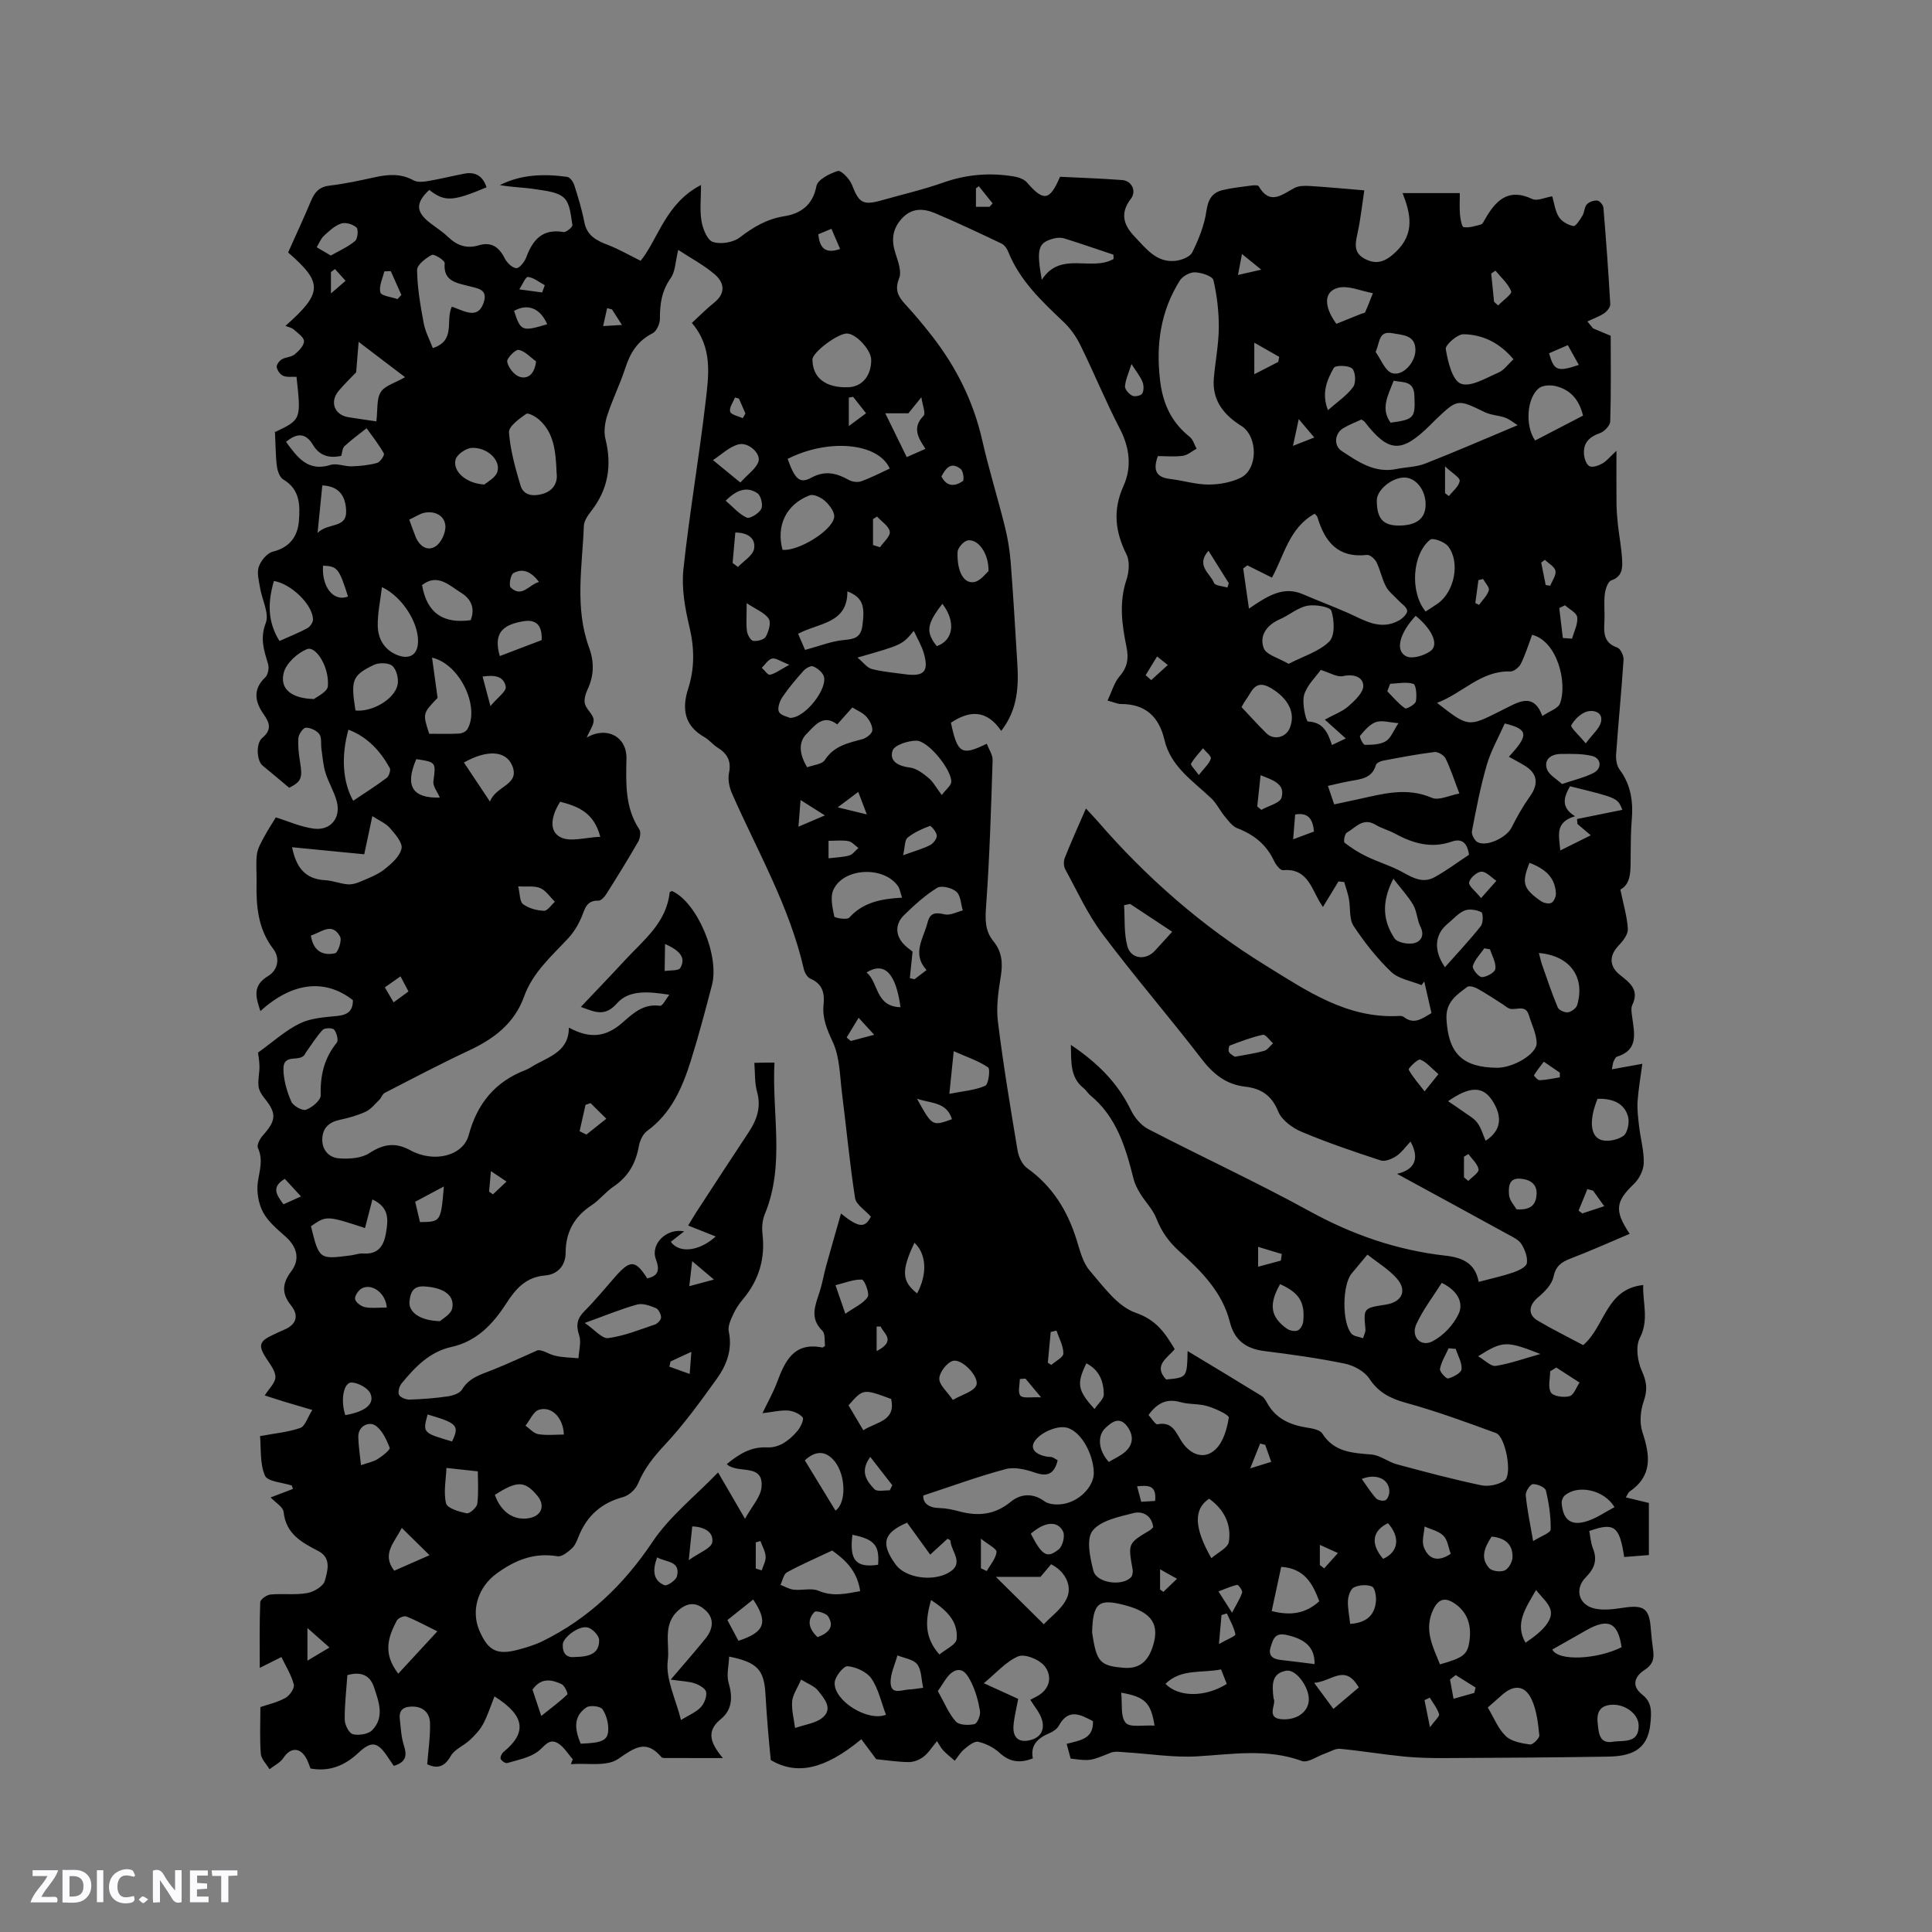 <svg enable-background="new 0 0 400 400" viewBox="0 0 400 400" xmlns="http://www.w3.org/2000/svg"><rect x="0" y="0" width="400" height="400" fill="#808080" stroke="none"/><g fill="#fbfafc"><path d="m37.59 393.81c-.92.31-1.52.05-2-.78-.7-1.2-1.52-2.34-2.47-3.78v4.59c-.55.03-.95.05-1.41.07-.03-.37-.06-.64-.06-.91 0-1.91 0-3.81 0-5.7 1.13-.41 1.77-.03 2.29.91.62 1.11 1.38 2.14 2.31 3.19v-4.2h1.35v6.61z"/><path d="m12.94 393.88v-6.75c1.9.19 3.93-.54 5.37 1.29.8 1.01.78 2.88.03 3.97-1.37 1.97-3.4 1.51-5.4 1.49m1.45-1.22c2.04.12 2.92-.58 2.89-2.21-.03-1.51-.98-2.19-2.89-2z"/><path d="m11.81 393.87h-5.49c.68-2.18 2.47-3.48 3.51-5.45h-3.08v-1.21h5.29c-.71 2.13-2.44 3.48-3.47 5.51.86 0 1.63.04 2.39-.01.79-.05 1.14.21.85 1.16"/><path d="m39.33 393.86v-6.61h3.7v1.07h-2.22v1.52c.68.04 1.34.09 2.07.13v1.07c-.72.05-1.38.09-2.1.14v1.48h2.4v1.19h-3.85z"/><path d="m27.71 388.56c-1.15-.3-2.46-.61-3.1.64-.37.73-.41 1.93-.06 2.67.63 1.35 1.99.93 3.17.68.35.94-.01 1.32-.93 1.46-1.62.25-3.05-.27-3.76-1.48-.73-1.24-.6-3.03.31-4.17.88-1.11 2.71-1.7 4-1.16.32.13.44.74.65 1.12-.1.08-.19.16-.28.24"/><path d="m49.15 387.24v1.07c-.59.02-1.17.05-1.87.08v5.44h-1.48v-5.44h-1.85c-.05-.4-.08-.73-.13-1.15z"/><path d="m20.06 387.21h1.33v6.62h-1.33z"/><path d="m30.68 393.25c-.49.38-.8.79-1.05.76-.32-.05-.6-.45-.9-.7.26-.24.51-.64.8-.67.29-.04.62.3 1.15.61"/></g><path d="m336.61 310.02c1.61.39 3.02.73 4.77 1.15v10.79c-1.63.13-3.38.26-5.11.4-.97-6.42-2.05-7.22-7.23-5.38.24 1.19.31 2.47.76 3.6.98 2.42.29 4.2-1.47 5.97-2.38 2.4-1.52 5.72 1.81 6.48 1.87.42 3.98.13 5.93-.16 4.26-.65 5.39.12 5.7 4.24.11 1.48.28 2.96.48 4.43.25 1.77.05 3.03-1.76 4.2s-2.99 3.16-.45 5.14c1.99 1.56 1.89 3.5 1.66 5.94-.54 5.75-4.29 6.79-8.84 6.87-11.17.18-22.34.25-33.51.3-2.86.01-5.73-.03-8.58-.31-4.45-.44-8.87-1.18-13.32-1.61-.99-.09-2.05.61-3.08.96-1.63.56-3.58 2.02-4.83 1.56-7.18-2.62-14.37-1.39-21.64-.96-4.91.29-9.89-.53-14.85-.83-1.03-.06-2.18-.28-3.08.08-4.21 1.69-4.19 1.76-8.31 1.21-.24-.88-.5-1.86-.82-3.04 2.57-.73 5.59-.88 5.45-4.7-2.52-1.31-5.04-2.78-7.07.94-.37.68-1.21 1.24-1.96 1.55-2.36 1-3.97 2.44-3.42 5.21-2.73 1.08-4.84.74-6.91-1.16-1.19-1.09-2.83-1.92-4.4-2.27-.81-.18-2.02.81-2.86 1.5-.79.65-1.34 1.6-2 2.42-.8-.7-1.64-1.36-2.37-2.12-.49-.51-.8-1.18-1.3-1.94-1.03 1.23-1.75 2.43-2.79 3.23-.83.64-2.03 1.12-3.07 1.11-2.3-.02-4.59-.39-6.73-.6-.98-1.31-2.02-2.71-3.08-4.13-7.69 6.36-13.41 7.44-18.75 4.32-.23-2.42-.43-4.41-.59-6.41-.19-2.42-.38-4.84-.51-7.26-.28-5.01-1.66-6.58-7.52-7.76-.07 1.89-.58 3.8-.11 5.41.87 2.96.77 5.59-1.62 7.54-3.11 2.53-2.13 4.98.43 8.06-4.58 0-8.35 0-12.11-.01-.2 0-.48-.04-.59-.17-3.23-3.79-5.58-1.96-8.99.37-2.39 1.63-6.46.8-9.78 1.07.13-.34.27-.67.4-1.01-1.04-1.16-1.89-2.67-3.18-3.38-1.86-1.03-2.77.87-4.12 1.83-1.76 1.26-4.13 1.69-6.27 2.33-.36.11-1.2-.45-1.36-.87-.14-.36.23-1.14.61-1.45 4.86-3.97 4.46-7.48-1.89-11.48-.79 1.97-1.39 3.91-2.33 5.68-.66 1.24-1.69 2.34-2.73 3.32-1.28 1.2-3.21 1.94-4.01 3.36-1.41 2.49-3.01 2.54-4.86 1.7.23-3.01.66-5.79.58-8.55-.05-1.93-1.27-3.35-3.49-3.4-1.7-.04-2.99.48-2.77 2.51.21 1.88.29 3.83.87 5.6.71 2.17.3 3.45-2.12 4.16-.46-.68-.92-1.35-1.37-2.02-2.02-2.99-3.29-3.16-5.95-.67-2.79 2.61-5.96 3.96-9.91 3.24-.32-.77-.55-1.6-.99-2.31-1.32-2.16-3.24-1.99-4.61.1-.65.99-1.91 1.59-2.89 2.36-.63-1.06-1.71-2.09-1.8-3.2-.25-3.09-.09-6.22-.09-9.67 1.49-.51 3.47-.95 5.19-1.89.87-.48 1.93-2.02 1.73-2.78-.51-1.99-1.67-3.81-2.57-5.69-1.39.7-2.79 1.4-4.48 2.25 0-4.39-.08-9 .1-13.6.02-.58 1.33-1.52 2.11-1.59 2.53-.24 5.13.14 7.61-.3 1.38-.24 3.34-1.41 3.65-2.53.56-2.03 1.44-4.75-1.35-6.18-3.45-1.78-6.69-3.53-7.18-8.07-.12-1.08-1.74-2-2.69-3.02 1.47-.56 3.04-1.16 4.62-1.76-.08-.24-.16-.47-.24-.71-1.93-.64-5-.79-5.55-2.04-1.08-2.47-.78-5.56-1.02-8.19 2.97-.56 5.76-.8 8.33-1.69.99-.34 1.48-2.13 2.49-3.72-2.23-.66-4.01-1.17-5.79-1.71-1.62-.5-3.22-1.04-4.06-1.3.89-1.41 2.18-2.58 2.21-3.77.03-1.25-1.04-2.61-1.82-3.8-1.79-2.73-1.59-3.63 1.31-4.97.77-.36 1.53-.74 2.31-1.06 2.6-1.08 3.1-2.96 1.44-5.03-2.01-2.51-1.83-4.59.04-7.07 1.87-2.49 1.21-5.03-1.13-7.14-1.72-1.55-3.65-3.11-4.7-5.08-.96-1.79-1.37-4.22-1.09-6.23.34-2.41 1.16-4.63.02-7.08-.27-.58.38-1.88.96-2.53 2.88-3.21 2.96-4.63.35-7.83-.57-.7-1.11-1.61-1.19-2.47-.14-1.34.22-2.71.2-4.07-.02-1.25-.26-2.5-.3-2.85 3.2-2.3 5.72-4.61 8.66-6.04 2.29-1.11 5.09-1.29 7.7-1.54 2.2-.21 3.31-1.06 3.28-3.28-5.75-4.5-12.53-3.75-19.15 2.26-.94-2.85-1.73-5.25 1.6-7.25 2.01-1.21 2.53-3.69 1.07-5.61-3.21-4.19-3.56-8.94-3.46-13.87.04-1.91-.17-3.84.07-5.72.16-1.23.86-2.42 1.46-3.55.81-1.51 1.75-2.94 2.46-4.1 2.49.77 5.13 1.98 7.87 2.33 3.48.45 5.63-2.24 4.75-5.61-.54-2.05-1.71-3.92-2.34-5.95-.49-1.58-.6-3.28-.84-4.93-.15-1.04.1-2.32-.43-3.06-.55-.77-1.84-1.36-2.79-1.35-.55.01-1.48 1.32-1.55 2.1-.13 1.66.08 3.38.35 5.04.55 3.33.22 4.04-2.26 5.3-2.02-1.69-3.74-3.16-5.5-4.59-1.21-.98-1.44-4.57-.09-5.71 1.91-1.61 1.69-2.97.34-4.87-1.77-2.5-2.4-5.15.3-7.69.57-.54.83-1.92.59-2.73-.84-2.82-1.73-5.29-.49-8.51.77-2-.78-4.86-1.19-7.36-.23-1.44-.69-3.07-.24-4.33.44-1.26 1.73-2.81 2.92-3.1 3.47-.86 5.11-3.16 5.37-6.29.26-3.21.28-6.59-3.22-8.64-.74-.44-1.2-1.76-1.33-2.74-.28-2.17-.26-4.37-.4-7.22-.3.51-.24.25-.09.18 5.52-2.61 5.52-2.61 4.55-11.48-.92-.05-1.94.13-2.76-.21-.62-.26-1.22-1.12-1.34-1.8-.09-.47.53-1.3 1.05-1.61.8-.48 1.95-.44 2.64-1.01.87-.71 1.96-1.81 1.96-2.74 0-.83-1.31-1.71-2.15-2.45-.42-.37-1.08-.48-1.69-.73 7.75-6.86 7.76-8.94.55-15.2 1.63-3.65 3.26-7.15 4.75-10.7.76-1.81 1.73-2.91 3.87-3.15 3.15-.36 6.27-1.05 9.37-1.73 2.75-.6 5.36-.8 7.98.65.78.43 1.98.32 2.93.16 2.55-.43 5.07-1.07 7.61-1.55 2.35-.45 3.85.59 4.57 2.83-7.02 2.96-8.67 3.03-11.86.54-2.85 2.68-2.81 4.52.15 6.82 1.26.98 2.62 1.83 3.76 2.93 1.84 1.77 3.84 2.47 6.34 1.72 2.56-.77 4.18.32 5.35 2.65.46.92 1.52 1.99 2.41 2.08.62.07 1.72-1.29 2.06-2.2 1.35-3.66 3.36-6.03 7.73-5.28.55.09 1.9-1.04 1.84-1.43-.33-1.96-.46-4.45-1.72-5.63-1.35-1.27-3.84-1.47-5.89-1.8-2.44-.39-4.94-.41-7.41-.86 4.48-2.25 9.19-2.35 13.94-1.7.57.08 1.26 1.03 1.47 1.71.8 2.52 1.58 5.07 2.08 7.66.55 2.85 2.56 3.83 4.93 4.74 2.21.85 4.28 2.06 6.73 3.26 3.65-4.51 5.14-11.9 12.5-15.69 0 2.8-.29 5.2.1 7.49.27 1.59 1.19 3.92 2.35 4.3 1.61.53 4.17.13 5.53-.9 2.84-2.16 5.6-3.84 9.24-4.42 3.33-.53 5.92-2.23 6.67-6.24.25-1.33 2.74-2.62 4.44-3.13.66-.2 2.44 1.64 2.92 2.87 1.44 3.72 2.27 4.3 6.09 3.22 4.28-1.22 8.63-2.21 12.81-3.69 4.83-1.71 9.69-2.09 14.67-1.26.94.16 2.07.56 2.66 1.24 3.44 3.97 4.7 3.83 6.85-1.18 4.24.21 8.57.35 12.88.68 1.97.15 3 2.29 1.79 3.87-2.29 2.98-1.56 5.41.8 7.87 2.35 2.45 4.46 5.37 8.36 4.99 1.27-.12 3.08-.81 3.55-1.77 1.32-2.69 2.5-5.59 2.92-8.53.34-2.38 1.16-3.82 3.35-4.35 1.94-.47 3.96-.67 5.95-.94.51-.07 1.38-.12 1.53.14 2.31 3.99 4.77 1.77 7.36.38.87-.47 2.06-.5 3.09-.44 3.57.21 7.13.56 11.41.91-.44 2.89-.74 5.75-1.33 8.56-.45 2.15-1.09 4.22 1.33 5.56 2.47 1.36 4.3.71 6.44-1.29 4.21-3.93 3.07-8.2 1.49-12.26h11.85c0 1.5-.09 2.95.03 4.37.08.95.37 2.62.76 2.68 1.15.17 2.42-.24 3.6-.56.32-.09.56-.61.77-.98 2.21-3.89 4.78-6.68 9.86-4.28 1.01.47 2.61-.33 4.11-.57.41 1.37.59 3.02 1.38 4.28.58.93 1.9 1.68 3.01 1.88.49.09 1.36-1.32 1.87-2.16.43-.71.39-1.76.91-2.33.48-.52 1.46-.85 2.18-.78.48.05 1.2.91 1.25 1.46.55 6.65 1.04 13.32 1.42 19.98.03.62-.67 1.49-1.27 1.89-1.06.71-2.31 1.14-3.47 1.69.39.48.79.96 1.18 1.44.93.39 1.86.78 3.65 1.53 0 5.7.09 11.72-.1 17.74-.03.85-1.21 2.09-2.13 2.41-2.2.77-3.49 2.03-3.3 4.37.07.89.48 2.15 1.13 2.48.64.33 1.88-.12 2.67-.56.87-.48 1.53-1.34 2.92-2.63 0 4.14-.03 7.53.01 10.92.02 1.46.13 2.93.29 4.39.27 2.41.74 4.8.87 7.22.09 1.74.08 3.51-2.24 4.3-.72.24-1.23 1.86-1.35 2.9-.21 1.88.03 3.82-.08 5.72-.14 2.32-.1 4.34 2.67 5.29.66.23 1.35 1.67 1.3 2.51-.43 6.53-1.08 13.04-1.54 19.56-.08 1.06.12 2.39.73 3.2 2.37 3.19 2.83 6.71 2.5 10.52-.2 2.32-.18 4.66-.22 6.99-.05 2.97.28 6.06-2.13 7.33.64 3.11 1.4 5.61 1.55 8.14.06 1.09-.95 2.44-1.82 3.34-2.05 2.12-2.14 4.35.21 6.21 2.07 1.63 4.02 3.1 2.53 6.2-.33.69-.13 1.68-.02 2.52.42 3.31 1.39 6.78-3.16 8.19-.31.1-.53.63-.71 1.01-.13.27-.14.61-.34 1.6 2.11-.38 3.94-.71 6.31-1.14-.36 2.71-.82 5.25-.99 7.81-.11 1.73.13 3.5.33 5.24.3 2.51 1.02 5.01.95 7.5-.04 1.48-.94 3.27-2.03 4.32-3.77 3.61-4.13 5.48-.88 10.33-4.14 1.75-8.14 3.55-12.24 5.12-1.92.73-3.07 1.55-3.55 3.82-.34 1.58-1.86 3.11-3.21 4.24-1.88 1.56-2.16 3.54-.05 4.79 3.08 1.82 6.3 3.41 9.42 5.07 4.54-3.85 4.67-11.64 12.43-12.44-.15 3.66 1.26 7.16-.71 10.99-.92 1.78-.46 4.83.44 6.83 1.02 2.25 1.18 3.93.37 6.25-.68 1.94-.9 4.46-.27 6.37 1.59 4.79 2.16 9.04-2.66 12.33-.3.23-.44.68-.77 1.2zm-90.73-30.3c5.38 3.25 10.36 6.23 15.3 9.28.5.31.87.92 1.17 1.47 1.8 3.28 4.79 4.56 8.29 5.11 1.1.17 2.63.44 3.12 1.21 2.47 3.87 6.23 4.03 10.19 4.35 1.79.15 3.45 1.54 5.26 2.03 5.79 1.56 11.59 3.11 17.46 4.34 1.5.32 3.56-.11 4.82-.97 1.69-1.16.23-9.12-1.78-9.85-6.15-2.25-12.32-4.52-18.62-6.25-3.26-.9-5.69-2.13-7.61-5.04-1-1.51-3.22-2.7-5.08-3.08-5.49-1.13-11.06-1.9-16.63-2.6-3.81-.48-6.2-2.23-7.16-6.07-1.54-6.15-5.99-10.57-10.39-14.53-2.36-2.13-3.75-4.17-4.84-6.93-.73-1.84-2.25-3.35-3.31-5.08-.58-.94-1.11-1.97-1.38-3.04-1.63-6.49-3.5-12.83-8.98-17.32-.49-.4-.8-1.01-1.29-1.4-2.88-2.24-2.62-5.36-2.71-9.02 5.54 3.72 9.7 7.87 12.42 13.48.75 1.56 2.1 3.18 3.61 3.96 11.09 5.75 22.46 10.99 33.4 17 8.87 4.88 18.14 8.08 28.13 9.2 3.64.41 6.21 1.64 6.89 5.51.02.14.29.23-.1-.06 2.71-.72 5.02-1.21 7.24-1.97 1.08-.37 2.7-1.14 2.82-1.92.19-1.26-.41-2.83-1.14-3.98-.57-.9-1.79-1.44-2.8-2-7.48-4.11-14.97-8.18-22.94-12.52 3.35-.76 4.88-2.89 2.79-6.68-1.05 1.11-1.85 2.28-2.95 3.01-.91.6-2.33 1.19-3.23.89-5.52-1.8-11.04-3.68-16.39-5.93-1.91-.81-4.12-2.44-4.84-4.24-1.35-3.35-3.59-4.73-6.83-5.1-3.93-.45-6.59-2.59-8.99-5.71-6.72-8.74-13.94-17.09-20.55-25.91-3.08-4.1-5.25-8.89-7.72-13.42-.34-.63-.34-1.69-.06-2.38 1.33-3.33 2.81-6.6 4.36-10.17.93 1.01 1.66 1.76 2.34 2.54 10.13 11.71 21.67 21.83 34.84 29.94 8.49 5.24 16.92 11.09 27.7 10.47.3-.02.69.03.92.21 2.2 1.71 3.85.27 5.74-.8-.52-2.28-1-4.41-1.49-6.55-.19.25-.38.51-.57.76-2.13-.88-4.73-1.26-6.28-2.74-2.95-2.82-5.54-6.11-7.79-9.52-.95-1.45-.61-3.72-.96-5.6-.22-1.18-.64-2.32-.97-3.48-.4-.04-.79-.08-1.19-.13-1.07 1.76-2.15 3.53-3.22 5.29-.2-.32-.5-.75-.76-1.2-1.73-3.03-2.7-6.87-7.52-6.42-.57.05-1.49-1.15-1.86-1.95-1.58-3.37-4.17-5.42-7.6-6.74-1.03-.4-1.84-1.53-2.6-2.45-.98-1.18-1.66-2.67-2.75-3.71-3.8-3.62-8.42-6.55-9.73-12.15-1.12-4.76-3.92-7.42-9-7.4-.7 0-1.4-.35-2.78-.72.89-1.85 1.38-3.73 2.52-5.05 1.64-1.9 1.89-3.7 1.4-6.1-.94-4.56-1.56-9.15-.01-13.81.54-1.62.74-3.87.02-5.29-2.36-4.72-2.87-9.18-.63-14.16 1.76-3.9 1.3-7.93-.77-11.91-2.92-5.63-5.33-11.53-8.13-17.23-.86-1.76-2.06-3.48-3.48-4.82-4.55-4.32-9.1-8.58-11.49-14.58-.26-.64-.78-1.38-1.37-1.66-4.57-2.17-9.15-4.35-13.81-6.31-2.44-1.02-4.88-1.1-6.93 1.23-1.91 2.18-2.08 4.44-1.23 7.08.53 1.67 1.33 3.77.77 5.18-.99 2.46-.18 3.84 1.34 5.47 1.94 2.1 3.77 4.31 5.53 6.57 4.99 6.43 8.53 13.53 10.34 21.54 1.35 5.97 3.18 11.82 4.66 17.76.61 2.43 1.02 4.94 1.22 7.44.54 6.83.92 13.68 1.35 20.53.32 4.98.21 9.87-3.31 14.4-3.03-4.45-6.58-4.24-10.41-1.69 1.35 6.38 2.19 6.92 7.42 4.35.43 1.16 1.24 2.29 1.21 3.39-.32 10.04-.62 20.09-1.34 30.1-.2 2.78-.31 5.18 1.5 7.39 1.74 2.12 1.98 4.46 1.55 7.15-.49 3.11-1 6.37-.62 9.45 1.1 8.93 2.59 17.82 4.07 26.7.22 1.32.95 2.94 1.98 3.68 5.23 3.74 8.36 8.8 10.24 14.83.69 2.22 1.28 4.71 2.72 6.39 2.83 3.29 5.76 7.43 9.51 8.73 4.34 1.51 6.1 4.22 8.09 7.53-1.58 1.92-4.49 3.39-1.77 6.29 4.32-.4 4.32-.4 4.44-5.89zm-85.54-59.72c-.54 10.68 2.22 21.21-2 31.39-.5 1.21-.63 2.72-.48 4.04.6 5.11-.71 9.58-4.01 13.52-.81.97-1.55 2.05-2.06 3.2-.5 1.1-1.14 2.45-.91 3.51.81 3.77-.46 7-2.51 9.85-3.39 4.72-6.83 9.47-10.79 13.7-2.29 2.45-4.2 4.86-5.48 7.95-.49 1.17-1.85 2.45-3.06 2.78-4.55 1.22-7.57 3.92-9.27 8.24-.34.88-.75 1.85-1.42 2.45-.82.74-2.05 1.72-2.92 1.58-4.86-.82-8.82.8-12.66 3.61-3.74 2.73-5.36 7.57-3.49 11.85 1.8 4.11 3.62 5.04 7.97 3.89 1.73-.46 3.48-.99 5.08-1.77 9.55-4.7 16.83-11.7 22.79-20.6 3.55-5.29 8.82-9.43 13.55-14.34 1.95 3.35 3.47 5.96 5.58 9.6 1.46-2.67 3.22-4.51 3.41-6.5.49-5.17-4.95-2.67-7.19-4.82 2.53-2.08 5.02-3.64 8.36-3.46 1.07.06 2.3-.26 3.24-.8 1.17-.68 2.25-1.64 3.1-2.7.61-.75 1.33-2.33 1.01-2.71-.66-.79-1.96-1.34-3.04-1.42-1.57-.1-3.17.3-5.28.55 1.22-2.54 2.27-4.39 3-6.35 1.65-4.42 3.48-8.45 9.42-7.25.07.01.18-.11.54-.35-.15-.98.08-2.5-.57-3.13-2.74-2.69-1.39-5.39-.51-8.2.54-1.71.83-3.5 1.31-5.24.98-3.54 2-7.06 3.07-10.82 3.75 3.05 5 2.99 6.18.64-1.22-1.38-3.06-2.49-3.27-3.85-1.12-7.22-1.79-14.51-2.71-21.76-.45-3.55-.44-7.39-1.89-10.52-1.2-2.59-2.21-4.93-1.92-7.73.25-2.41-.2-4.31-2.7-5.39-.64-.27-1.21-1.23-1.38-1.97-2.95-12.95-9.58-24.38-14.87-36.37-.57-1.28-.9-2.92-.63-4.25.51-2.49-.34-4.01-2.35-5.26-.98-.61-1.73-1.6-2.73-2.17-4.16-2.36-4.72-5.84-3.37-10.04 1.36-4.23 1.3-8.41.26-12.79-.92-3.85-1.66-8-1.25-11.88 1.23-11.58 3.24-23.08 4.59-34.66.64-5.5 1.54-11.26-2.84-16.39 1.63-1.5 3.04-2.94 4.61-4.19 2.48-1.99 2.11-4.18.09-5.9-2.25-1.91-4.92-3.33-7.52-5.03-.6 2.43-.59 4.47-1.55 5.83-1.86 2.61-2.26 5.34-2.24 8.38.01 1.04-.68 2.63-1.51 3.05-3.11 1.55-4.64 4.05-5.66 7.21-1.08 3.32-2.65 6.47-3.73 9.79-.49 1.51-.76 3.34-.39 4.84 1.39 5.53.58 10.47-2.95 14.99-.69.89-1.47 2.01-1.51 3.06-.32 8.42-1.94 16.92 1.09 25.2 1.07 2.93 1.03 5.75-.3 8.61-.43.92-.81 2.12-.57 3.02.31 1.17 1.67 2.12 1.8 3.25.12 1.05-.8 2.22-1.42 3.72 4.27-2.42 8.29-.09 8.22 4.3-.09 5.09-.35 10.16 2.66 14.72.38.57.16 1.87-.24 2.57-2.11 3.67-4.35 7.28-6.61 10.86-.36.57-1.07 1.35-1.59 1.33-2.63-.1-2.84 1.88-3.6 3.61-.66 1.5-1.57 2.98-2.68 4.18-3.45 3.72-7.34 7.07-9.13 12.05-2 5.59-6.27 8.79-11.46 11.21-5.88 2.75-11.63 5.78-17.4 8.75-.48.24-.67.99-1.09 1.4-.9.88-1.73 1.97-2.82 2.48-1.71.8-3.59 1.31-5.44 1.71-2.16.47-3.46 1.64-3.57 3.83-.12 2.4 1.36 4 3.54 4.14 2.06.14 4.56-.02 6.19-1.08 2.92-1.9 5.39-2.3 8.49-.6 4.88 2.67 10.93 1.2 12.1-3.16 1.76-6.55 5.47-11.04 11.77-13.46.78-.3 1.48-.83 2.23-1.23 3.16-1.68 6.75-2.95 6.73-7.54 4.35 2.34 7.63 2 11.09-1.03 2.25-1.97 4.36-3.97 7.78-3.49.53.07 1.28-1.49 1.93-2.29-4.31-.66-8.33-1.06-10.84 1.78-2.53 2.87-4.57 1.79-7.48.74 3.24-3.42 6.24-6.54 9.18-9.72 3.84-4.14 8.54-7.73 9.2-13.97.01-.12.32-.21.49-.31 5.17 2.31 9.89 13.31 8.27 19.5-1.37 5.22-2.74 10.45-4.36 15.6-1.76 5.6-4.04 10.92-9.06 14.58-.89.65-1.52 2.04-1.72 3.19-.63 3.51-2.19 6.27-5.2 8.3-1.66 1.12-2.93 2.81-4.6 3.91-3.58 2.35-5.34 5.57-5.35 9.79-.01 2.88-1.85 4.54-4.24 4.73-4.05.33-6.16 2.85-8.07 5.82-2.77 4.28-6.1 7.82-11.33 8.98-4.53 1-7.52 4.15-10.3 7.52-.49.59-.84 1.79-.56 2.38.27.57 1.44 1.02 2.2 1 2.64-.08 5.3-.29 7.91-.67 1.05-.15 2.46-.62 2.93-1.4 1.46-2.45 3.85-3.1 6.21-4.03 3.19-1.26 6.3-2.73 9.45-4.11 1.05-.13 2.19.76 3.47 1.09 1.6.42 3.32.4 4.99.56.08-1.59.61-3.33.14-4.74-.7-2.09-.44-3.49 1.11-5.03 2.24-2.25 4.26-4.72 6.36-7.11 3.12-3.54 4.17-3.49 6.62.34 2.42-.51 2.58-1.84 1.79-3.97-1.17-3.14 2.21-6.49 5.86-5.76-.99.78-1.88 1.47-2.76 2.16 1.75 2.47 5.93 1.96 9.29-1.1-1.89-.75-3.69-1.47-5.7-2.27.66-1.09 1.18-1.98 1.74-2.85 3.59-5.5 7.17-11.01 10.8-16.49 1.72-2.59 2.6-5.2 1.71-8.39-.52-1.85-.38-3.89-.55-5.95 1.53-.05 2.58-.05 4.16-.05zm79.38-125.57c-1.12 3.08-.21 4.42 2.58 4.74 2.63.31 5.23 1.14 7.84 1.15 2.23.01 4.66-.42 6.66-1.37 3.71-1.76 3.67-8.6.19-10.78-3.63-2.27-6.07-5.3-5.68-9.87.3-3.47 1-6.94 1.03-10.41.02-3.31-.36-6.69-1.12-9.9-.2-.83-2.47-1.56-3.81-1.61-1.04-.04-2.56.79-3.13 1.69-3.99 6.34-4.98 13.25-4.1 20.68.57 4.85 2.34 8.68 6.14 11.7.69.55.95 1.62 1.42 2.45-.95.51-1.85 1.32-2.85 1.47-1.74.24-3.53.06-5.17.06zm18.86 31.58c4.08-2.81 7.25-4.69 11.2-2.97 3.05 1.32 6.17 2.48 9.21 3.82 3.45 1.52 6.78 3.8 10.72 1.56.73-.42 1.72-1.42 1.63-2-.12-.78-1.18-1.42-1.83-2.13-.88-.95-1.99-1.77-2.57-2.88-.83-1.57-1.16-3.4-1.95-5-.34-.69-1.36-1.59-1.97-1.52-5.97.69-8.72-2.68-10.24-7.77-.1-.33-.45-.59-.6-.76-5.3 2.96-6.31 8.66-8.84 13.23-1.88-.94-3.49-1.74-5.09-2.54-.29.22-.57.44-.86.65.36 2.48.71 4.96 1.19 8.31zm-67.42 183.62c-.11 1.32.82 2.53 3.28 2.59 1.36.03 2.74.32 4.07.67 3.9 1.06 7.38.8 10.73-1.94 2.01-1.64 4.49-1.96 7.04-.11 1.05.76 3.03.77 4.42.42 3.31-.84 5.81-3.84 5.76-6.34-.07-4.05-2.94-9.22-6.19-9.43-2.06-.14-5.19 1.36-6.16 3.07-1.08 1.92 1.34 3.01 3.48 3.1.46.02.91.43 1.39.67-.67 2.73-2 3.5-4.68 2.57-1.9-.66-4.21-1.23-6.05-.75-5.65 1.5-11.15 3.53-17.09 5.48zm90.7-222.77c-1.26.59-2.55 1.07-3.72 1.77-1.81 1.07-2.08 3.6-.37 4.73 3.42 2.26 6.85 4.67 11.37 3.74 1.97-.41 4.08-.39 5.91-1.11 6.26-2.45 12.42-5.14 19.16-7.96-.82-.51-1.63-1.21-2.57-1.55-1.36-.5-2.91-.51-4.19-1.13-5.69-2.75-5.66-2.8-10.18 1.5-.38.37-.75.75-1.13 1.12-5.99 5.95-8.63 5.81-13.67-.72-.08-.09-.19-.12-.61-.39zm28.05 134.21c3.35.04 8.31-2.84 8.24-5.16-.06-1.91-1.04-3.8-1.6-5.7-.67-2.26-2.47-1.08-3.83-1.34-.58-.11-1.09-.62-1.62-.96-1.7-1.07-3.36-2.2-5.11-3.17-.64-.36-1.79-.73-2.2-.42-2.24 1.67-4.52 3.17-4.31 6.72.4 7.01 3.24 9.95 10.43 10.03zm7.3-89.64c-.78 2.08-1.4 4.11-2.33 5.99-.37.74-1.46 1.62-2.19 1.6-6.1-.2-9.83 4.5-15.17 6.5 6.45 5.02 6.45 5.02 12.85 1.82.66-.33 1.32-.67 1.98-1 2.71-1.38 5.36-2.51 6.98 1.9 1.45-.99 3.27-1.54 3.66-2.62 1.56-4.31-.58-12.88-5.78-14.19zm-4.82 25.25c4.2-4.52 4.04-5.71-.85-6.89-1.25 2.82-2.83 5.57-3.7 8.52-1.32 4.51-2.2 9.15-3.09 13.77-.13.69.55 1.98 1.19 2.3 1.98.98 6-1.03 7-3.02 1.12-2.23 2.36-4.43 3.81-6.46 1.84-2.58 1.6-4.75-1.06-6.37-1.06-.65-2.17-1.23-3.3-1.85zm-36.16 9.86c1.9-.41 3.44-.74 4.98-1.07 5.05-1.1 10.01-2.56 15.25-.29 1.42.62 3.6-.51 5.69-.89-1.14-2.97-1.84-5.2-2.87-7.27-.34-.68-1.57-1.41-2.29-1.32-3.57.44-7.11 1.12-10.65 1.79-.55.1-1.36.49-1.48.9-.78 2.72-3.02 2.91-5.23 3.3-1.54.27-3.06.66-4.7 1.02.47 1.37.83 2.46 1.3 3.83zm27.91 10.43c-.35-2.47-1.48-3.45-3.55-2.73-4.24 1.48-8.05.38-11.78-1.65-1.29-.71-2.78-1.08-4.03-1.84-2.6-1.57-4.13.62-5.94 1.64-.44.25-.72 1.87-.46 2.08 1.39 1.09 2.91 2.05 4.5 2.82 2.12 1.03 4.38 1.75 6.51 2.77 2.41 1.16 4.73 3.1 7.55 1.59 2.49-1.35 4.77-3.09 7.2-4.68zm-243.67-1.56c.87 4.3 2.8 6.6 6.81 6.82 1.56.08 3.09.71 4.66.86.85.08 1.81-.18 2.61-.53 1.72-.74 3.55-1.41 5-2.54 1.48-1.16 3.21-2.68 3.58-4.33.27-1.19-1.31-3-2.4-4.25-.86-.99-2.21-1.54-3.64-2.47-.64 3-1.21 5.71-1.68 7.9-5.16-.51-9.91-.97-14.94-1.46zm165.64 162.55c.05.32.18 1.26.36 2.18.8 4.06 1.79 4.8 6.14 5.16 3.35.28 5.07-1.4 6.04-4.35 1.5-4.57-.11-7.08-5.57-8.56-5.58-1.51-6.81-.64-6.97 5.57zm-132.56-274.47c.55.21.93.35 1.31.5 2.01.78 4.17 1.69 5.22-1.18 1.09-2.99-1.21-3.1-3.23-3.63-2.37-.62-5.13-.99-4.78-4.7.05-.53-2.17-1.97-2.67-1.7-1.27.66-3.07 2.06-3.05 3.14.06 3.67.69 7.35 1.37 10.98.33 1.78 1.24 3.44 1.89 5.17 4.85-1.58 2.55-5.65 3.94-8.58zm21.69 34.43c-.18-4.55-.56-8.24-3.54-10.96-.75-.68-2.33-1.58-2.76-1.27-1.44 1.01-3.65 2.6-3.56 3.82.27 3.7 1.31 7.39 2.38 10.99.62 2.1 2.58 2.29 4.47 1.79 2.66-.73 3.24-2.73 3.01-4.37zm151.55 39.52c3.11-1.6 6.33-2.55 8.43-4.63 1.19-1.18 1.05-4.39.43-6.35-.27-.84-3.38-1.36-5.01-1.04-1.99.4-3.73 1.95-5.66 2.79-2.71 1.18-4.29 3.38-3.35 5.96.5 1.4 3.1 2.05 5.16 3.27zm-28.03 178.75c-.31-2.49-2.24-3.39-4.09-2.92-3.02.77-6.78 1.52-8.47 3.66-1.34 1.7-.52 5.6.18 8.3.66 2.52 5.88 3.24 7.75 1.36.34-.34.46-1.12.37-1.64-.97-5.41-.99-5.4 3.57-8.13.25-.15.45-.41.69-.63zm-99.9 31.56c2.77-3.26 5.09-5.86 7.26-8.58 1.45-1.81 1.84-3.98.04-5.69-1.6-1.52-3.4-2-5.56-.2-3.54 2.94-1.9 7.11-2.34 10.47-.5 3.83 1.65 8 2.73 12.36 1.65-1.03 3.1-1.6 4.08-2.63.73-.77 1.3-2.18 1.13-3.17-.12-.73-1.46-1.48-2.41-1.8-1.25-.42-2.63-.43-4.93-.76zm74.45 4.17c.69-.38 1.57-.73 2.28-1.3 2.19-1.76 1.97-4.28.5-5.88-1.16-1.26-3.99-2.38-5.31-1.8-2.55 1.11-4.56 3.47-7.09 5.55 2.83 1.29 5.1 2.33 7.12 3.25-.37 2-.82 3.72-.97 5.46-.18 2.09.66 3.58 3.06 3.16 2.41-.42 3.52-2.06 2.8-4.38-.43-1.41-1.51-2.62-2.39-4.06zm24.48-58.96c.66.71 1.41 2.02 1.87 1.92 3.2-.65 3.85 1.9 5.1 3.73 1.84 2.69 4.67 3.63 6.93 1.44 1.59-1.54 2.36-4.24 2.72-6.54.09-.57-2.75-1.88-4.38-2.37-1.79-.55-3.81-.33-5.62-.84-2.72-.76-4.71.02-6.62 2.66zm45.32-33.21c-1.4 1.67-2.35 2.8-3.28 3.93-1.92 2.32-2.02 10.15-.02 12.45.5.57 1.58.63 2.4.93.17-.63.55-1.28.49-1.88-.41-4.36-.43-4.36 4.23-5.08 3.39-.53 4.48-2.95 2.19-5.49-1.65-1.84-3.85-3.16-6.01-4.86zm-205.19-172.51c.3-2.41.01-4.6.91-6.06.82-1.33 2.93-1.87 5.03-3.09-3.14-2.39-5.98-4.55-9.61-7.31-.21 2.61-.33 4.13-.51 6.3-.84.88-2.29 2.28-3.59 3.8-1.93 2.26-.96 4.99 1.9 5.48 1.86.31 3.72.56 5.87.88zm106.3 9.77c-2.45-5.42-12.83-6.23-21.15-2 1.53 4.27 2.53 5.19 4.93 3.88 2.82-1.53 5.2-.95 7.74.48.7.39 1.81.54 2.54.28 1.97-.69 3.83-1.67 5.94-2.64zm-107.11 151.32c-.55 2.12-1.04 4.02-1.54 5.92-7.92-2.59-8-2.59-11.19-.37 1.7 6.88 1.7 6.89 8.29 6.03.84-.11 1.68-.45 2.5-.39 3.09.22 4.27-1.48 4.74-4.23.47-2.73.75-5.29-2.8-6.96zm-13.84-30.34c-.91 2.3-4.67-.26-4.59 3.47.05 2.23.73 4.55 1.63 6.61.39.9 2.31 1.97 3.06 1.69 1.26-.46 3.06-1.98 3.03-3-.12-4.1.71-7.67 3.33-10.89.39-.48-.02-2.03-.55-2.69-.33-.4-1.97-.39-2.37.04-1.34 1.45-2.38 3.16-3.54 4.77zm210.17-79.29c-1.07 1.53-2.88 3.19-3.44 5.2-.48 1.71.4 5.46.81 5.48 3.22.14 4.12 2.38 4.96 4.87 1.08-.51 1.91-.91 2.86-1.36-1.32-1.19-2.48-2.23-4.34-3.9 1.96-1.07 3.66-1.68 4.91-2.79 1.31-1.16 3.1-2.84 3.05-4.24-.06-1.83-2.01-2.46-4.21-1.98-1.22.27-2.69-.7-4.6-1.28zm-184.58 13.22c2 0 4.1.07 6.19-.04.6-.03 1.44-.42 1.72-.91 2.61-4.44-1.41-13.42-7.32-14.82.39 2.84.74 5.38 1.15 8.34-3.1 3.23-3.1 3.23-1.74 7.43zm224.49-77.53c-2.85-3.42-6.37-5.13-10.35-5.19-1.28-.02-3.81 2.23-3.67 3.08.44 2.61 1.36 6.47 3.13 7.16 2.01.78 5.21-1.2 7.76-2.29 1.16-.49 2-1.74 3.13-2.76zm-132.98.07c-.04-2.08-3.22-5.47-5.08-5.41-2 .07-7.09 3.93-7.08 5.38.01 3.81 2.77 5.93 7.46 5.74 2.85-.11 4.76-2.44 4.7-5.71zm7.43 240.79c-4.96 2.14-5.49 4.37-2.34 8.7 1.96 2.69 7.52 3.59 10.92 1.67 3.45-1.95.49-4.41.4-6.64 0-.11-.3-.22-.59-.41-1.12 1.03-2.26 2.08-3.6 3.3-1.64-2.27-3.17-4.37-4.79-6.62zm1.14-118.23c-.23 2.21-.4 3.86-.57 5.5.32.07.65.14.97.22.72-.55 1.45-1.11 2.49-1.9-3.09-3.38-.63-6.53.2-9.81.54-2.12 1.67-2.15 3.55-1.72 1.13.26 2.5-.5 3.76-.81-.41-1.33-.43-3.1-1.33-3.88-.92-.81-3.1-1.35-3.99-.8-2.49 1.53-4.71 3.57-6.83 5.63-2.02 1.95-1.81 4.47.25 6.36.69.62 1.45 1.16 1.5 1.21zm27.17 139.27c1.44-1.61 4.11-3.41 4.94-5.84.79-2.29-.53-5.14-3.43-6.58-.86 1.01-1.65 1.95-2.2 2.6-3.23 0-6.14 0-9.24 0 3.37 3.33 6.34 6.27 9.93 9.82zm79.05-209.68c.96-.63 1.76-1.13 2.52-1.66 3.44-2.41 4.7-8.55 2.14-11.84-.72-.93-3.13-1.82-3.7-1.38-3.77 2.97-4.24 10.92-.96 14.88zm-122.87 194.41c-3.44 1.63-6.48 2.93-9.35 4.51-.71.39-.92 1.71-1.35 2.6.92.35 1.82.9 2.77 1 1.71.18 3.66-.4 5.13.23 2.98 1.26 5.67.59 8.6.07-.61-4.38-3.4-6.7-5.8-8.41zm1.05-171.04c-2.98-2.3-4.78.42-6.3 1.91-1.87 1.82-1.49 4.4.08 6.97 1.28-.49 3.07-.61 3.65-1.5 1.89-2.93 4.79-3.52 7.76-4.32.83-.22 2.01-1.12 2.07-1.8.08-.93-.56-2.11-1.24-2.87-.72-.81-1.85-1.25-2.89-1.9-1.13 1.28-2.1 2.37-3.13 3.51zm-100.21 15.81c2.46-1.66 4.77-3.11 6.93-4.74.48-.36.89-1.6.63-2.05-1.97-3.53-4.59-6.42-8.55-7.93-1.54 5.48-1.21 10.83.99 14.72zm-13.91-74.31c2.34 3.2 4.5 6.25 9.21 4.78 1.3-.41 2.92.34 4.39.29 1.77-.06 3.58-.24 5.27-.71.63-.17 1.57-1.63 1.39-1.95-1.03-1.84-2.35-3.51-3.58-5.23-1.53 1.22-3.13 2.37-4.56 3.7-.47.43-.48 1.35-.69 2.02-2.54.57-4.54-.08-5.84-2.25-1.51-2.53-3.29-2.55-5.59-.65zm127.54 94.37c-.39-1.17-.47-1.83-.8-2.32-2.88-4.28-11.35-3.94-13.43.73-.68 1.53-.16 3.7.2 5.49.06.31 2.64.74 3.09.25 2.83-3.16 6.55-3.91 10.94-4.15zm-24.75-72.02c3.14.38 10.35-3.94 10.7-6.77.13-1.03-.95-2.47-1.87-3.31-.8-.74-2.38-1.51-3.2-1.2-4.9 1.87-6.97 6.29-5.63 11.28zm146.02 239.69c1.26 2.1 2.13 4.39 3.73 5.92 1.17 1.13 3.27 1.49 5.01 1.74.58.08 1.99-1.3 1.93-1.9-.26-2.49-.54-5.11-1.55-7.34-1.38-3.04-3.67-3.23-6.15-1.04-.95.83-1.88 1.66-2.97 2.62zm-9.9-8.93c4.96-1.41 5.75-2.03 6.13-5.04.38-3.03-.39-5.69-3.01-7.51-1.87-1.3-3.33-1.22-4.49 1.16-2.03 4.2-.09 7.72 1.37 11.39zm19.7-253.39c3.3-1.71 6.62-3.44 9.92-5.15-.8-3.34-2.65-5.39-5.67-6.11-1.07-.26-2.64-.21-3.43.41-2.56 1.98-2.94 7.83-.82 10.85zm-238.75 30.35c-.34 2.87-.93 5.49-.87 8.09.07 2.77 1.5 5.08 4.28 6.07 1.97.7 3.67.13 4-2.14.57-3.96-2.91-9.89-7.41-12.02zm210.67-12.74c3.58-.04 5.41-1.51 5.41-4.35.01-3.05-2.07-5.64-4.48-5.59-2.6.05-5.64 2.61-5.63 4.74.01 3.8 1.31 5.24 4.7 5.2zm35.31 53.98c-1.32 2.29-1.95 4.38 1.04 6.2-4.29 1.26-3.29 4.06-3.06 7.09 2.27-1.13 4.17-2.08 6.31-3.14-1.2-1.03-1.98-1.69-2.76-2.35-.03-.34-.06-.68-.08-1.02 3.13-.64 6.27-1.27 9.38-1.9-.97-2.46-.97-2.46-10.83-4.88zm-260.05-18.06c.54-.46 2.77-1.46 2.87-2.65.34-3.95-2.48-8.46-4.36-7.67-1.96.82-4.21 2.85-4.75 4.79-.92 3.31 1.41 5.41 6.24 5.53zm-7.15-12.02c2.16-.97 4.04-1.7 5.79-2.66.58-.32 1.2-1.25 1.16-1.86-.16-3.1-4.54-7.31-8.1-7.91-1.21 4.19-1.45 8.26 1.15 12.43zm14.06 214.1c-.22 3.19-.59 6.23-.55 9.26.02 1.05.9 2.79 1.69 2.98 1.23.3 3.19 0 4.01-.85 2.59-2.69 1.36-5.89.36-8.88-.84-2.54-2.72-3.28-5.51-2.51zm185.13-200.41c1.81 1.92 3.42 3.72 5.14 5.41 1.51 1.49 4 .91 4.82-1.02 1.32-3.15-.28-6.17-3.82-8.3-3.42-2.06-4.03.83-5.37 2.6-.26.33-.43.72-.77 1.31zm-73.62 208.62c-1.01-2.66-1.56-5.39-3.02-7.5-.96-1.39-3.16-2.38-4.91-2.55-.82-.08-2.62 2.13-2.69 3.38-.22 3.76 6.85 8.18 10.62 6.67zm115.07-89.42c-1.82 2.89-3.89 5.56-5.26 8.55-1.18 2.57.87 4.82 3.33 3.56 2.23-1.14 4.34-3.39 5.41-5.66s-.08-4.77-3.48-6.45zm-224.9-118.5c3.34.36 7.98-2.22 8.7-5.25.29-1.22-.17-3.17-1.04-3.96-.76-.7-2.81-.74-3.88-.22-4.5 2.18-4.78 3.15-3.78 9.43zm93.08-12.54c3.01-.81 5.49-1.82 8.03-2.05 2.17-.2 3.5-.47 3.84-2.97.57-4.15.06-5.85-3.11-7.11.06 6.73-5.99 6.51-10.2 8.79.54 1.26 1.03 2.38 1.44 3.34zm27.48 215.54c1.4 2.49 2.26 4.67 3.73 6.32.69.77 2.63.81 3.86.54.58-.12 1.29-1.82 1.15-2.67-.33-2.04-.89-4.11-1.8-5.95-.68-1.38-1.75-3.44-3.79-2.21-1.28.77-2 2.46-3.15 3.97zm39.82-162.95c-.42.09-.84.17-1.25.26.18 2.83-.05 5.77.67 8.46.73 2.73 3.85 3.03 5.74.94 1.11-1.23 2.23-2.45 3.55-3.9-2.97-1.96-5.84-3.86-8.71-5.76zm54.5-5.22c-2.64 5.11-2.01 8.9.22 12.32.58.88 2.71 1.3 3.95 1.05 1.44-.29 2.39-1.53 1.44-3.42-.7-1.39-.72-3.15-1.48-4.49-1.01-1.76-2.45-3.28-4.13-5.46zm-57.93-128.31c-.01-.3-.01-.59-.02-.89-3.39-1.13-6.77-2.3-10.18-3.37-.65-.2-1.46-.17-2.13.01-3.27.84-3.69 2.04-2.53 8.57 3.87-6.07 10.23-1.67 14.86-4.32zm-148.09 292.89c2.68-2.91 5.12-5.54 8.09-8.76-2.57-1.26-4.45-2.31-6.44-3.08-.49-.19-1.69.34-1.96.86-1.76 3.34-2.98 6.77.31 10.98zm38.61-72.61c2.06 1.41 3.6 3.31 4.85 3.14 3.3-.44 6.49-1.74 9.69-2.82.55-.19 1.27-.99 1.26-1.48-.03-.68-.54-1.69-1.1-1.92-1.2-.49-2.7-1.05-3.85-.73-3.32.91-6.52 2.25-10.85 3.81zm200.32 67.62c1.23 2.47 9.28 2.05 14.34-.48-.73-5.1-2.75-6.09-7.24-3.55-2.3 1.3-4.59 2.6-7.1 4.03zm-126.41-176.92c.92-1.22 1.95-1.96 1.97-2.73.07-2.53-4.76-8.5-7.22-8.52-1.72-.01-4.55.91-4.93 2.05-.73 2.25 1.24 3.23 3.61 3.52 1.36.17 2.72 1.23 3.85 2.16.93.77 1.53 1.94 2.72 3.52zm78.16 166.92c-1.37-3.62-3-6.79-7.88-7.12-.66 3.05-1.3 6.05-1.97 9.15 3.85.99 6.99.58 9.85-2.03zm26.02-131.27c2.63-2.97 5.16-5.64 7.43-8.52.51-.65.49-2.68.11-2.87-.99-.5-2.48-.74-3.48-.34-1.3.53-2.32 1.77-3.46 2.7-2.71 2.19-3.04 5.48-.6 9.03zm-135.59-51.62c3.25.01 7.9-6.23 6.97-8.67-.32-.85-1.33-1.63-2.21-2-.47-.19-1.51.4-1.98.93-1.54 1.72-3.05 3.5-4.34 5.41-.58.86-1.11 2.33-.74 3.07.38.79 1.86 1.04 2.3 1.26zm155.04 48.68c.26.99.41 1.7.64 2.37 1.05 2.98 2.04 5.98 3.26 8.89.24.57 1.44 1.11 2.11 1.02.72-.1 1.72-.85 1.92-1.51 1.69-5.77-1.47-10.22-7.93-10.77zm-54.92 154.38c.69 1.08-1.89 4.19 2.02 4.28 3.06.07 5.27-1.73 5.27-4.15 0-2.64-2.7-6.25-4.63-5.92-3.13.51-3.02 2.94-2.66 5.79zm-171.26-47.77c-.09 2.4-.64 5-.08 7.33.24 1.01 2.71 1.75 4.28 2.06.61.12 2.09-1.2 2.19-1.98.29-2.4.11-4.86.11-6.7-1.97-.22-3.79-.42-6.5-.71zm-5.05-182.79c1.03 5.97 4.54 8.03 10.06 7.27.97-2.43.12-4.38-1.97-5.67-2.46-1.51-4.86-4.1-8.09-1.6zm90.15 15.01c1.25 1.04 2 2.12 2.96 2.37 2.23.58 4.56.76 6.86 1.08 3.99.55 5.02-.57 3.89-4.44-.44-1.5-1.29-2.89-2.05-4.54-2.39 2.89-2.39 2.89-11.66 5.53zm-76.09 29.82c1.2-3.28 6.26-3.43 4.62-7.42-1.33-3.24-5.36-3.3-10.01-.67 1.62 2.43 3.23 4.84 5.39 8.09zm206.14 70.22c3.18-2.06 3.61-4.91 1.37-8.34-1.91-2.93-4.55-3.05-9.14.15 1.27.87 2.29 1.53 3.27 2.24.97.7 2.11 1.31 2.79 2.24.79 1.06 1.16 2.44 1.71 3.71zm26.68 75.86c-2.17-3.66-7.67-4.72-10.31-2.4-.38.34-.66 1.04-.62 1.55.26 3.61 2.06 4.88 5.52 3.66 1.84-.64 3.49-1.79 5.41-2.81zm-168.4 35.7c-.78 1.81-1.74 3.13-1.85 4.51-.15 1.81.37 3.67.6 5.52 1.98-.72 4.4-.97 5.84-2.28 2.01-1.84.15-3.92-1.12-5.5-.73-.92-2.05-1.37-3.47-2.25zm110.82-280.69c1.82-.74 3.47-1.4 5.12-2.07.29-.12.76-.16.85-.36.58-1.29 1.07-2.61 1.59-3.92-2.44-.43-5.1-1.68-7.26-1.1-2.94.81-2.91 3.86-.3 7.45zm-25.88 255.56c1.32-1.17 3.43-2.13 3.62-3.39.57-3.66-1.02-6.75-4.09-8.93-3.23 2.16-3.14 6.01.47 12.32zm-134.82-156.62c-1.72 2.7-2.5 5.93-.03 7.3 2.05 1.14 5.32.06 8.33-.04-1.31-5.01-4.55-6.29-8.3-7.26zm214.78 61.5c-1.66 4.03-1.65 7.49.53 8.44 1.31.57 3.61.12 4.82-.76.89-.64 1.32-2.91.93-4.13-.92-2.89-3.49-3.61-6.28-3.55zm3.49 133.07c2.51-.18 5.11.14 5.01-3.4-.06-2.3-2.83-4.44-5.71-4.2-2.14.18-3.01 1.4-2.78 3.65.24 2.4.37 4.6 3.48 3.95zm-233.97-260.24c.54-.49 2.31-1.37 2.7-2.66.72-2.4-2.12-5.08-5.29-4.93-1.21.06-3.09 1.35-3.37 2.42-.62 2.38 2.07 4.93 5.96 5.17zm97.18 117.32c-.34 3.27-.57 5.52-.91 8.83 2.89-.58 5.33-.74 7.43-1.67.68-.3 1.09-3.46.59-3.81-2-1.37-4.41-2.15-7.11-3.35zm-24.48 95.12c2.31-1.66 2.1-7.33-.13-10.15-1.78-2.25-3.93-2.4-6.22-.26 2.11 3.44 4.22 6.92 6.35 10.41zm-81.88-39.23c.48-.47 2.28-1.41 2.53-2.67.55-2.75-1.92-4.32-5.84-4.52-2.44-.12-2.85 1.51-3.01 3.16-.2 2.18 2.21 3.95 6.32 4.03zm232.29-111.2c2.66-.91 4.74-1.37 6.56-2.32 1.77-.93 1.59-3.03-.34-3.5-2.06-.5-4.28-.43-6.43-.41-1.94.01-3.56 1.03-2.92 3.09.39 1.23 2.02 2.08 3.13 3.14zm-38.58-89.46c1.1 1.52 1.92 3.87 3.38 4.37 2.18.75 4.84-2.16 4.86-4.71.02-3.16-2.54-3.13-4.7-3.53-2.95-.56-2.58 1.64-3.54 3.87zm-93.21 20.06c-1.5-2.29-2.81-4.39-.39-6.84.5-.5-.23-2.22-.45-3.84-1.37 1.69-2.22 2.75-2.69 3.32-1.81 0-3.12 0-4.78 0 1.65 3.38 3.02 6.17 4.44 9.07 1.43-.63 2.56-1.13 3.87-1.71zm-89.14 216.57c1.27 3.61 3.98 5.39 7.12 4.81 2.58-.48 3.35-2.63 1.66-4.65-2.58-3.09-4.16-3.14-8.78-.16zm50.82-209.6c1.67-1.83 3.22-2.86 3.73-4.27.61-1.69-2.03-4.17-4.13-3.62-1.91.51-3.53 2.12-5.27 3.25 1.7 1.41 3.4 2.8 5.67 4.64zm25.46 196.22c2.78-1.78 6.78-1.88 5.76-6.48-5.79-2.14-5.79-2.14-8.82 1.32.95 1.59 1.91 3.21 3.06 5.16zm138.68 22.95c1.62-1.03 3.61-1.69 3.63-2.4.05-2.7-.36-5.45-.99-8.08-.16-.66-1.8-1.38-2.7-1.31-.58.05-1.54 1.54-1.47 2.3.27 2.92.9 5.8 1.53 9.49zm-52.39-53.2c-2.39 4.2-2.01 6.78 1.42 9.23.57.41 1.63.6 2.24.35.55-.23 1.06-1.17 1.13-1.85.4-4-.84-5.96-4.79-7.73zm-60.37-147.61c.08-3.75-2.21-6.74-4.31-6.37-.85.15-2.07 1.55-2.1 2.42-.14 4.1 1.35 6.66 3.53 6.18 1.28-.29 2.31-1.76 2.88-2.23zm-11.9 213.01c-1.09 3.96-1.58 7.54 1.74 11.28 1.3-1.1 3.45-2.04 3.56-3.18.37-3.7-2.13-6.04-5.3-8.1zm61.23 17.37c-.41-1.03-.77-1.97-1.18-3.01-4.01.82-8.26-.21-11.51 2.99 2.71 2.79 8.18 2.83 12.69.02zm-56.71-58.8c2.07-1.19 4.24-1.71 4.83-2.97.8-1.68-2.9-5.65-4.83-5.11-1.25.35-2.78 2.36-2.81 3.66-.02 1.33 1.63 2.69 2.81 4.42zm-77.06 71.17c4.22-.15 5.55-.6 5.7-2.62.11-1.5-.35-3.28-1.18-4.51-.42-.63-2.58-.89-3.32-.39-2.9 1.96-2.34 4.76-1.2 7.52zm-8.08-228.48c.15-2.88-1-4.34-3.69-3.92-4.83.76-6.23 2.83-4.97 7.22 2.92-1.11 5.82-2.22 8.66-3.3zm175.77-45.02c4.92-.67 5.14-.98 4.92-5.71-.14-3.01-2.34-2.58-4.29-2.97-1.12 2.98-2.78 5.7-.63 8.68zm5.19 39.99c-3.34 3.59-4.32 7.21-1.95 8.38 1.24.61 3.74-.14 5.05-1.11 1.77-1.32.28-4.53-3.1-7.27zm22.74 212.61c3.87-2.57 5.81-4.92 5.14-6.95-.44-1.35-1.75-2.42-2.95-3.97-2.31 3.95-4.42 7.01-2.19 10.92zm-241.1-36.76c1.33-.47 2.5-.68 3.44-1.26 1-.62 2.66-1.95 2.5-2.36-.69-1.74-1.63-3.81-3.11-4.68-1.19-.7-3.41.13-3.39 2.42.03 1.87.34 3.73.56 5.88zm9.99-195.76c.47 1.28.86 2.37 1.28 3.45.76 1.96 2.4 3.19 4.14 2.1 1.18-.73 2.18-2.89 2.06-4.3-.18-2.09-2.12-3.09-4.29-2.69-1 .19-1.91.85-3.19 1.44zm106.4 241.85c-.4-1.79-.33-3.71-1.24-4.87-.81-1.04-2.68-1.26-4.09-1.84-.51 1.94-1.52 3.91-1.4 5.8.15 2.42 2.35 1.32 3.79 1.26.83-.02 1.64-.19 2.94-.35zm81.04-4.91c.07-3.44-1.95-5.24-5.95-6.06-2.34-.48-2.66 1.05-3.14 2.52-.58 1.79.43 2.49 2.05 2.68 2.28.26 4.54.55 7.04.86zm-42.6-41.85c1.12-.68 2.4-1.23 3.4-2.11 1.79-1.58 1.71-3.57.35-5.33-1.55-2-3.08-.88-4.46.41-1.72 1.62-1.47 4.64.71 7.03zm-146.38 13.66c-1.65 3.17-4.18 5.43-1.57 8.86 2.21-.97 4.29-1.88 7.31-3.21-2.12-2.09-3.78-3.71-5.74-5.65zm196.35 19.87c3.28-.21 5.13-1.74 5.34-4.8.07-1.01-.25-2.71-.84-2.95-1.08-.43-2.65-.32-3.72.19-.7.33-1.18 1.74-1.24 2.69-.08 1.55.27 3.12.46 4.87zm-4.6-251.29c1.95-1.72 3.91-3.02 5.22-4.81.62-.84.49-3.15-.21-3.81-.75-.69-3.47-.71-3.8-.14-1.41 2.49-2.6 5.25-1.21 8.76zm-209.19 25.41c2.27-2.24 6.14-.79 5.91-4.74-.16-2.86-1.41-4.94-4.93-5.09-.29 3-.58 5.89-.98 9.83zm206.34 238.09c1.68 2.28 2.83 3.84 3.98 5.4 1.78-1.51 3.56-3.01 5.25-4.45-2.9-4.99-5.47-1.27-9.23-.95zm-116.15-17.26c-1.78 1.42-3.54 2.82-5.34 4.26.88 1.65 1.6 3 2.29 4.29 5.49-1.8 6.2-3.83 3.05-8.55zm-87.45-278.25c1.74-1 3.56-1.79 5.02-3.01.55-.46.73-2.4.29-2.8-.73-.68-2.26-1.13-3.17-.82-1.33.45-2.5 1.55-3.57 2.55-.66.62-1.01 1.56-1.49 2.36.84.49 1.68.99 2.92 1.72zm50.58 290.15c2.84-.04 5.05-.63 4.97-3.54-.03-.92-1.39-2.33-2.37-2.57-1.85-.45-5.08 2.08-5.15 3.48-.09 2.15 1.01 2.83 2.55 2.63zm197.59-164.41c-1.66 4.16-1.32 5.32 2.34 7.9.57.4 1.63.65 2.18.38.53-.26.98-1.29.95-1.96-.16-3.39-2.33-5.15-5.47-6.32zm-77.62 178.62c-.77-4.78-1.98-5.95-6.91-6.82.26 2.29-.19 4.93.93 6.24.88 1.03 3.68.43 5.98.58zm-147.98-192.14c-.5-1.2-1.46-2.35-1.33-3.36.52-3.93.6-3.99-3.54-4.6-2.43 5.6-.77 8.13 4.87 7.96zm217.77 153.01c-1.47 2.22-2.4 4.42-.52 6.51.59.66 2.34.87 3.22.49.81-.35 1.59-1.76 1.62-2.72.08-2.64-1.51-4.03-4.32-4.28zm-2.8-37.34c1.4.81 2.64 2.15 3.65 1.99 2.95-.45 5.8-1.5 9.24-2.46-7.07-2.77-7.76-2.75-12.89.47zm-193.97 74.47c2.2-1.76 3.9-3.01 5.4-4.46.17-.16-.56-1.84-1.19-2.13-2.06-.95-4.24-1.42-6.02 1.15.44 1.28.92 2.74 1.81 5.44zm62.96-83.27c1.89-1.34 3.72-2.1 4.62-3.47.46-.71-.68-3.57-1.18-3.6-1.72-.08-3.49.67-5.48 1.16.72 2.07 1.18 3.42 2.04 5.91zm-58.28 25.01c-.12-3.47-2.5-5.93-5.14-5.14-1.16.34-1.88 2.15-2.8 3.3.88.62 1.69 1.6 2.65 1.76 1.71.29 3.51.08 5.29.08zm-45.25-4.02c4.12-.72 6.12-2.29 5.21-4.44-.49-1.16-2.46-2.22-3.84-2.32-1.68-.13-2.43 3.58-1.37 6.76zm141.93 24.55c2.34 4.54 3.36 5.19 5.78 3.23.82-.66 1.34-2.77.9-3.68-1.13-2.32-3.82-2.06-6.68.45zm-63.17-213.88c1.47 1.26 2.73 2.77 4.34 3.5.66.3 2.54-.86 3.02-1.79.4-.79-.06-2.74-.78-3.24-2.05-1.41-4.17-.87-6.58 1.53zm36.19 104.87c-.97-7.06-3.3-9.47-7.03-7.2 2.54 2.1 1.78 7.07 7.03 7.2zm40.17 83.19c.77-1.15 1.93-2.09 1.92-3.02-.02-2.67-.93-5.09-3.61-6.43-2.04 4.18-1.86 5.57 1.69 9.45zm-119.32-108.21c.38 1.55.29 3.15 1 3.68 1.17.87 2.84 1.32 4.33 1.38.73.03 1.51-1.2 2.26-1.87-.98-.97-1.81-2.28-2.99-2.81-1.17-.53-2.68-.27-4.6-.38zm82.59 84.28c2.18-4.1 1.92-8.15-.55-10.5-2.74 5.76-2.66 7.98.55 10.5zm110.48 53.91c-.49-1.32-.65-2.88-1.51-3.74-.97-.97-2.58-1.31-3.91-1.92-.09 1.43-.62 3.03-.16 4.25.91 2.38 2.76 3.3 5.58 1.41zm13.62-71.33c3.31.26 4.03-1.32 4.15-3.06.15-2.24-1.44-3.15-3.43-3.28-2.46-.17-2.36 1.98-2.28 3.3.08 1.22 1.19 2.37 1.56 3.04zm8.23 32.76c-.42.26-.84.52-1.27.79 0 1.5-.51 3.32.17 4.39.51.8 2.66 1.08 3.86.75.87-.24 1.38-1.82 2.06-2.81-1.61-1.04-3.22-2.08-4.82-3.12zm-167.62-158.25c0 2.86-.14 4.35.06 5.8.11.75.75 1.92 1.28 2 .85.13 2.28-.24 2.62-.86.59-1.08 1.14-2.92.61-3.71-.84-1.26-2.58-1.91-4.57-3.23zm-62.69 120.77c-2.21 1.18-4.02 2.14-5.94 3.16.37 1.55.69 2.92.99 4.21 4.32-.05 4.32-.05 4.95-7.37zm163.76-26.86c2.35-.45 4.24-.7 6.06-1.22.71-.2 1.24-1.03 1.85-1.57-.71-.62-1.55-1.88-2.1-1.76-2.33.5-4.59 1.37-6.83 2.22-.22.08-.39 1.04-.19 1.35.31.49.95.78 1.21.98zm-79.18 98.97c-.64 5.33.74 6.87 5.32 6.21.32-4.01-.75-5.29-5.32-6.21zm113.06-168.04c-1.82-.13-3.4-.65-4.67-.22-1.28.43-2.34 1.73-3.28 2.83-.19.22.63 1.88.99 1.88 1.46 0 3.13-.04 4.32-.74 1.05-.61 1.56-2.13 2.64-3.75zm38.77 4.19c1.49-2 2.83-3.08 3.15-4.4.51-2.13-1.62-2.56-2.87-2.2-1.3.38-2.6 1.63-3.27 2.85-.23.41 1.45 1.88 2.99 3.75zm-134.36-20.13c3.47-1.21 3.99-5.09 1.16-8.77-3.26 4.21-3.48 5.84-1.16 8.77zm93.87 7.79c-.2.52-.4 1.03-.6 1.55 1.2 1.21 2.3 2.56 3.67 3.52.31.22 2.12-.79 2.25-1.43.24-1.19.04-3.45-.51-3.62-1.45-.48-3.19-.07-4.81-.02zm-100.84 35.5c2.54-.92 4.16-1.36 5.61-2.11.66-.34 1.4-1.34 1.36-1.98-.05-.73-1.2-2.07-1.43-1.98-1.62.62-3.29 1.34-4.61 2.43-.63.51-.53 1.91-.93 3.64zm-75.99-102.25c-1.19-.85-2.3-2.14-3.6-2.38-.68-.12-2.52 1.76-2.38 2.46.23 1.19 1.41 2.72 2.53 3.1 1.55.52 3.09-.28 3.45-3.18zm186.82 147.57c-1.5-1.28-2.49-2.54-3.77-3.01-.51-.19-2.51 1.84-2.39 2.07.89 1.62 2.16 3.03 3.3 4.5.77-.96 1.54-1.92 2.86-3.56zm-233.45-28.7c.5 3.27 2.52 4.21 5 3.68.62-.13 1.48-2.67 1.05-3.46-1.67-3.08-3.87-.88-6.05-.22zm196.63-33.19c-.26 2.46-.47 4.47-.69 6.47.28.23.56.47.84.7 1.46-.83 3.88-1.39 4.19-2.53.81-2.91-1.86-3.64-4.34-4.64zm26.37 154.86c-3.27 1.57-3.64 4.3-1 7.38 3.19-1.41 3.61-4.47 1-7.38zm-207.28-44.65c-.21-2.95-2.99-5.01-5.08-4.01-.73.35-1.57 1.53-1.49 2.23.08.66 1.23 1.54 2.03 1.7 1.39.28 2.88.08 4.54.08zm8.45 22.14c-1.02 3.8-1.02 3.8 5.06 5.59 1.58-3.27 1.11-3.79-5.06-5.59zm63.15-176.29c.37.28.74.56 1.11.83 1.17-1.25 3.1-2.38 3.34-3.79.37-2.24-1.45-3.36-3.89-3.34-.19 2.19-.37 4.24-.56 6.3zm-79.63 6.95c-1.83-5.83-2.21-6.29-5.17-6.39-.31 4.35 2.16 7.56 5.17 6.39zm108.13 178.13c-2.23 3.04-.72 5.02.86 6.68.55.57 2.09.2 3.17.25.18-.36.35-.71.53-1.07-1.47-1.9-2.95-3.8-4.56-5.86zm121.21-22.37c-.49-.04-.98-.08-1.47-.12-.64 1.42-1.51 2.79-1.79 4.27-.11.57 1.31 2.09 1.7 1.98 1.07-.3 2.71-1.16 2.77-1.92.11-1.36-.76-2.8-1.21-4.21zm-188.1-212.14c-1.44-3.35-4.07-4.35-6.86-2.76 1.38 4.21 1.64 4.32 6.86 2.76zm195.2 129.42c-.39-.07-.79-.14-1.18-.21-.84 1.21-1.98 2.33-2.38 3.68-.17.58 1.21 2.28 1.87 2.28.99-.01 2.72-.98 2.8-1.71.16-1.29-.68-2.69-1.11-4.04zm-165.17 119.48c-.21 2.01-.41 3.94-.72 6.98 2.17-1.56 4.66-2.44 4.86-3.69.35-2.15-1.73-3.23-4.14-3.29zm-23.32-81.83c.47.23.94.47 1.41.7 1.37-1.09 2.75-2.18 4.12-3.28-1.09-1.08-2.17-2.15-3.26-3.23-.35.12-.69.23-1.04.35-.41 1.83-.82 3.64-1.23 5.46zm16.05 88.24c-.98 2.67-.87 4.74 1.51 5.76.54.23 2.38-1.01 2.59-1.83.79-3.21-2.15-2.87-4.1-3.93zm145.89-16.24c1.08 1.5 1.9 2.85 2.95 4 .38.42 1.44.64 1.94.41.46-.21.81-1.14.82-1.76.04-2.56-2.63-3.89-5.71-2.65zm24.7-120.26c1.42-1.6 2.29-2.59 3.17-3.58-1.03-.68-2.08-1.91-3.09-1.89-.92.02-2.36 1.29-2.55 2.21-.16.72 1.26 1.76 2.47 3.26zm17.96-114.48c-1.39.6-2.66 1.15-3.88 1.68 1.02 3.64 1.74 3.89 6.16 2.41-.66-1.21-1.32-2.38-2.28-4.09zm-1.03 60.63c.64.05 1.27.1 1.91.14.41-1.49 1.23-3.02 1.07-4.44-.1-.91-1.64-1.66-2.54-2.48-.39.19-.79.38-1.18.58.24 2.07.49 4.13.74 6.2zm-58.92-57.16c.06-.35.13-.7.19-1.05-1.54-.87-3.07-1.75-5.15-2.93v6.53c1.85-.94 3.4-1.74 4.96-2.55zm44.68-12.44c.28.25.56.5.85.75.96-1 2.9-2.38 2.69-2.92-.63-1.61-2.1-2.88-3.25-4.28-.29.2-.59.4-.88.59.2 1.95.4 3.91.59 5.86zm-59.13 51.54c-2.71 3.1.42 4.72 1.14 6.65.22.59 1.81.66 2.78.97.1-.3.19-.6.29-.9-1.28-2.06-2.57-4.11-4.21-6.72zm-53.11 117.69c-1.09-3.62-4.37-3.24-7.24-4.25 3.16 5.72 3.16 5.72 7.24 4.25zm-25.55-54.02c1.65-.2 3.03-.22 4.29-.59.72-.21 1.27-1.01 1.9-1.54-.69-.5-1.32-1.28-2.07-1.42-1.28-.24-2.64-.07-4.12-.07zm-33.85 17.75c-.03 2.29-.06 3.94-.08 5.59 1.12-.19 2.88-.01 3.24-.63 1.15-1.99.13-3.53-3.16-4.96zm-26.09-74.96c-1.53-2.02-3.27-2.97-5.3-1.83-.6.34-.99 2.57-.57 2.97 2.33 2.23 3.77-.59 5.87-1.14zm69.15-7.65c.48.15.97.31 1.45.46.73-1.08 2.17-2.28 2.02-3.22-.18-1.15-1.7-2.1-2.63-3.13-.28.17-.56.35-.84.52zm-79.21 33.34c1.46-1.75 3.34-3.06 3.17-4-.42-2.35-2.59-2.43-4.8-2.1.49 1.83.92 3.44 1.63 6.1zm67.72 192.78c2.3-.86 3.57-2.17 2.19-4.31-.44-.68-2.49-1.25-2.81-.92-1.68 1.75-1.13 3.56.62 5.23zm65-263.59c-.59 1.88-1.23 3.22-1.34 4.6-.05.64.82 1.61 1.51 1.96.51.26 1.79-.01 2.05-.44.36-.62.35-1.71.06-2.42-.45-1.14-1.27-2.12-2.28-3.7zm-153.36-19.24c-.45.02-.9.04-1.34.06-.33 1.47-1.15 3.06-.81 4.35.19.73 2.3.94 3.55 1.38.27-.29.53-.58.8-.86-.74-1.64-1.47-3.28-2.2-4.93zm174.18 277.76c.94-1.8 1.69-2.93 2.09-4.17.13-.41-.78-1.64-1.02-1.59-1.27.27-2.47.83-3.88 1.36.95 1.51 1.57 2.47 2.81 4.4zm-191.43 9.93c1.88-1.12 3.22-1.92 4.56-2.72-1.32-1.17-2.64-2.33-4.56-4.04zm237.73 2.98c-.39.31-.78.62-1.17.93.24 1.33.49 2.65.73 3.98 1.43-.4 2.86-.81 4.29-1.21.09-.37.19-.74.28-1.11-1.38-.86-2.76-1.73-4.13-2.59zm-33.65-173.03c1.74-.65 3.04-1.14 4.32-1.61-.26-2.53-1.12-4-3.9-3.53-.13 1.6-.26 3.12-.42 5.14zm-64.64 150.93c.4.19.81.38 1.21.57.73-1.31 1.88-2.58 2.02-3.95.07-.67-1.73-1.53-3.23-2.75zm15.64-49.21c-.4.09-.79.18-1.19.28-.2 2.12-.4 4.24-.6 6.36.24.16.48.32.72.47.89-.8 2.51-1.59 2.5-2.39 0-1.57-.9-3.15-1.43-4.72zm-159.76-31.42c-2.88 1.69-1.72 3.35-.27 5.27 1.2-.54 2.28-1.03 3.62-1.63-1.27-1.39-2.31-2.52-3.35-3.64zm270.85 2.43c-.39-.1-.78-.2-1.17-.3-.61 1.48-1.21 2.96-1.82 4.44.26.2.52.4.77.59 1.43-.47 2.86-.94 4.54-1.5-.88-1.23-1.6-2.23-2.32-3.23zm-77.45 93.88c1.69-.96 3.48-1.67 3.41-2-.3-1.5-1.13-2.9-1.77-4.33-.37.11-.74.22-1.11.33-.13 1.61-.28 3.21-.53 6zm-4.17-179.92c1.15-1.48 2.17-2.34 2.49-3.4.15-.51-1.04-1.41-1.62-2.14-.86 1.05-1.82 2.04-2.48 3.2-.16.26.74 1.12 1.61 2.34zm-11.01-20.67c.39.34.77.68 1.16 1.02 1.14-1.04 2.29-2.09 3.43-3.13-.74-.59-1.48-1.18-2.22-1.77-.79 1.3-1.58 2.59-2.37 3.88zm-94.05 140.09c-2.1.97-3.2 1.48-4.3 1.99-.09.36-.17.72-.26 1.08 1.4.5 2.8 1.01 4.21 1.51.1-1.28.2-2.58.35-4.58zm27.64-111.06c-1.94-1.22-3.28-2.07-5.03-3.18-.17 2.09-.29 3.58-.44 5.52 1.99-.85 3.48-1.49 5.47-2.34zm24.13-70.17c1.11 2.17 2.8 2.09 4.43.96.32-.22.1-2.06-.41-2.48-2.06-1.67-3.14-.14-4.02 1.52zm-82.66-38.1c.18-.5.36-1 .54-1.5-1.16-.62-2.27-1.58-3.48-1.71-.5-.06-1.19 1.66-1.79 2.57 1.58.21 3.16.42 4.73.64zm152.93 200.45c.07-.46.14-.91.2-1.37-1.55-.47-3.11-.94-4.9-1.48v4.11c1.74-.46 3.22-.86 4.7-1.26zm-185.5-56.58c.7 1.21 1.2 2.06 1.81 3.11 1.18-.86 2.09-1.53 3.08-2.26-.58-1.1-1.06-2.01-1.65-3.13-1.08.76-2.01 1.41-3.24 2.28zm223.42 39.34c.3.25.6.49.9.74.76-.8 2.23-1.72 2.12-2.39-.19-1.14-1.35-2.13-2.11-3.18-.3.19-.61.38-.91.56zm-133.67-195.26c.25 2.84 1.43 4.12 4.51 3.05-.6-1.39-1.16-2.7-1.8-4.18-1.02.42-1.85.77-2.71 1.13zm153.51 174.55c0-.32.01-.64.01-.96-1.02-.7-2.03-1.4-3.32-2.28-.78 1.03-1.48 1.88-2.03 2.81-.06.1.78 1.05 1.18 1.03 1.39-.06 2.77-.38 4.16-.6zm-179.63 38.06c-.23 2-.39 3.41-.6 5.18 1.81-.49 3.24-.87 5.1-1.37-1.59-1.35-2.84-2.4-4.5-3.81zm32.43-172.9c1.72-1.28 2.58-1.92 3.57-2.65-1.06-1.34-1.87-2.37-2.68-3.4-.3.05-.59.11-.89.16zm-.45 126.59c.29.24.58.49.86.73 1.48-.4 2.96-.79 4.84-1.29-1.15-1.25-1.97-2.15-3.22-3.52-.98 1.61-1.73 2.84-2.48 4.08zm123.89-112.7c.27.2.53.41.8.61.8-1.04 2.09-2.02 2.23-3.14.09-.7-1.56-1.62-3.03-3.01zm-125.74 65.05c2.37.58 3.85.94 6.03 1.47-.77-2.01-1.22-3.18-1.78-4.66-1.39 1.05-2.36 1.78-4.25 3.19zm99.82 156.87c.3.23.6.47.9.7.95-1.06 1.89-2.12 2.84-3.18-1.11-.5-2.22-1-3.74-1.69zm-109.83-186.39c-1.84-.71-2.81-1.45-3.58-1.28-.81.18-1.43 1.24-2.13 1.91.57.51 1.27 1.55 1.7 1.44 1.1-.25 2.08-1.01 4.01-2.07zm76.75 191.45c.23.17.46.33.68.5.94-.9 1.89-1.81 2.83-2.71-1.01-.57-2.02-1.13-3.51-1.96zm-27.88-43.66c-.39.03-.78.06-1.16.09 0 1.19-.46 2.79.13 3.45.55.62 2.22.24 4.28.35-1.54-1.84-2.39-2.86-3.25-3.89zm56.59-198.65c-.45 2.11-.76 3.55-1.19 5.54 1.75-.68 2.93-1.15 4.41-1.73-1.14-1.34-1.98-2.34-3.22-3.81zm-64.02-43.95c.21-.24.43-.48.64-.71-.95-1.18-1.9-2.36-2.85-3.55-.2.14-.4.29-.6.43v3.83zm53.97 261.19c2.16-.67 3.19-.99 4.35-1.35-.5-1.42-.87-2.47-1.24-3.52-.35-.09-.7-.18-1.05-.27-.57 1.43-1.14 2.87-2.06 5.14zm-189.49-248.31c-.28.21-.55.42-.83.63v4.42c1.38-1.19 2.2-1.9 3.03-2.61-.73-.81-1.47-1.62-2.2-2.44zm237.71 64.18c-.32.08-.65.16-.97.23-.21 1.58-.43 3.16-.64 4.74.26.13.51.26.77.38.71-.99 1.7-1.91 2.02-3.01.18-.61-.75-1.55-1.18-2.34zm-124.73 154.76c-.28 0-.56.01-.83.01v5.08c4.14-2.14 1.47-3.59.83-5.09zm56.82 36.11c.36-3.31-1.43-3.24-3.73-3.03.33 1.22.58 2.18.86 3.21 1.01-.06 1.83-.11 2.87-.18zm80.69-194.85c-.25.19-.5.38-.75.58.31 1.55.62 3.1.93 4.65.31.05.63.09.94.14.4-1.04 1.26-2.16 1.08-3.08-.17-.88-1.43-1.54-2.2-2.29zm-23.82 235.58c-.36.17-.72.35-1.09.52.31 1.54.62 3.08 1.13 5.6 1.04-1.43 2.03-2.25 1.89-2.7-.38-1.22-1.25-2.29-1.93-3.42zm-139.55-26.74c.41.13.82.27 1.23.4.3-.96.88-1.94.82-2.87-.07-1.09-.7-2.14-1.08-3.21-.32.09-.64.18-.96.27-.01 1.81-.01 3.61-.01 5.41zm-54.83-82.27c-.19 2.13-.29 3.2-.38 4.26.27.18.54.36.81.54.93-.88 1.87-1.76 2.8-2.64-.83-.55-1.66-1.11-3.23-2.16zm52.13-155.89c.19-.32.38-.65.56-.97-.45-1.03-.89-2.06-1.34-3.09-.28-.07-.55-.14-.83-.22-.38.99-1.22 2.11-.99 2.93.18.64 1.69.92 2.6 1.35zm102.54-29.65c1.7-.39 2.82-.64 4.82-1.1-1.67-1.36-2.61-2.12-3.99-3.24-.34 1.73-.54 2.79-.83 4.34zm-129.6 7.13c-.34-.09-.67-.17-1.01-.26-.28 1.24-.55 2.47-.83 3.71 1.17-.07 2.34-.14 3.9-.23-.95-1.49-1.5-2.35-2.06-3.22z" fill="#010000"/></svg>